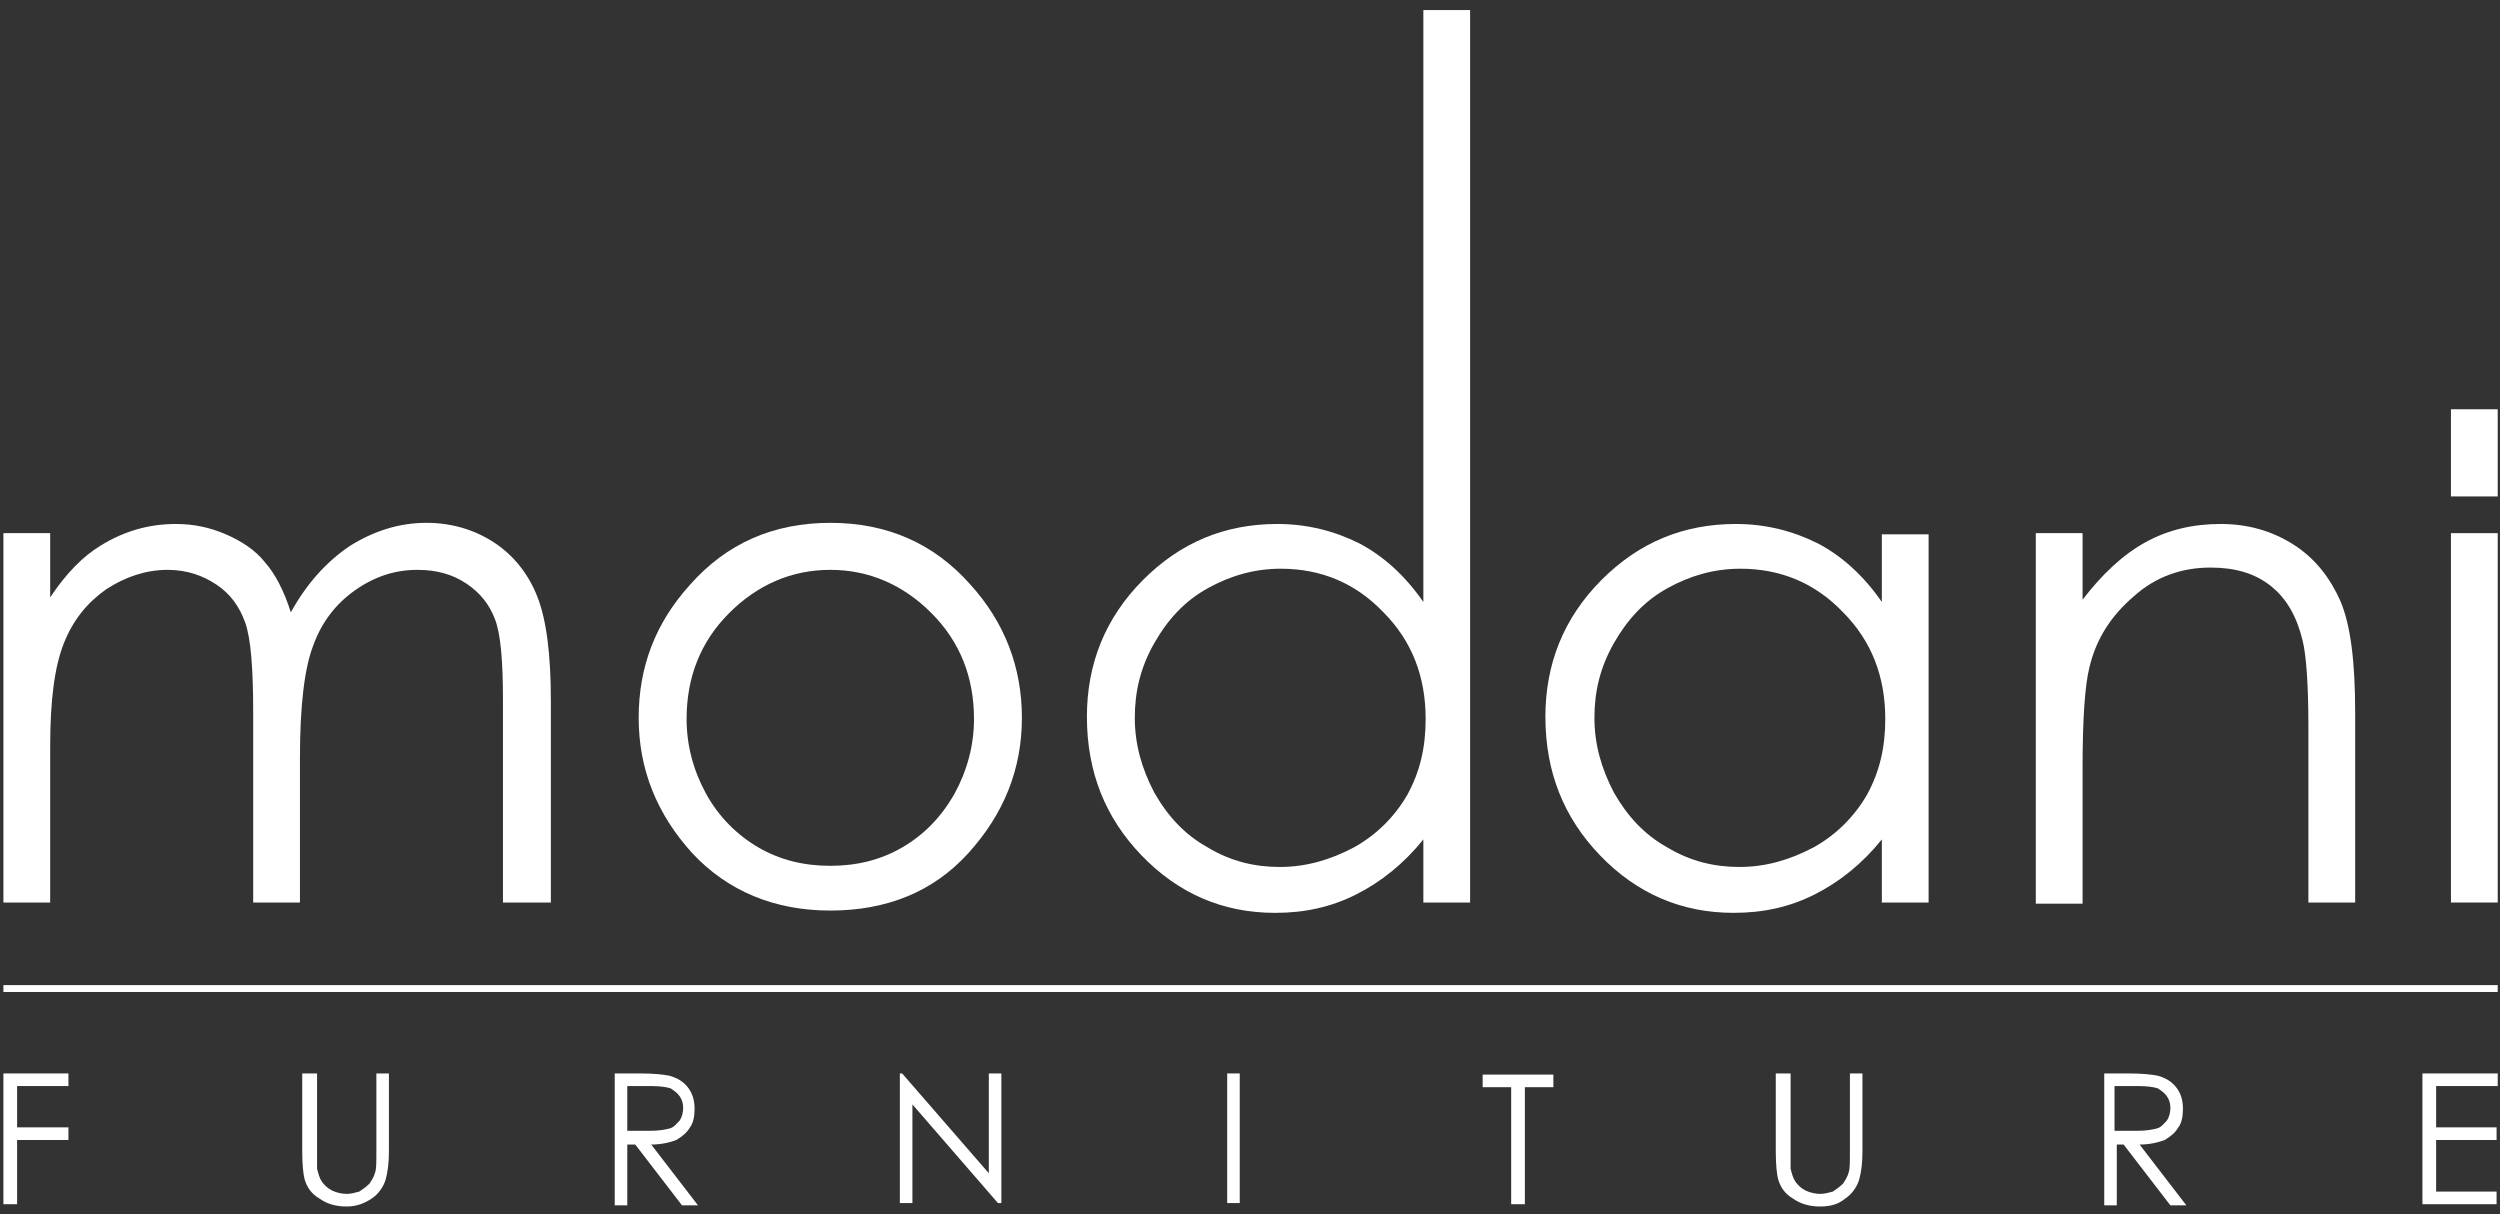<?xml version="1.0" encoding="UTF-8"?> <svg xmlns="http://www.w3.org/2000/svg" width="140" height="68" viewBox="0 0 140 68" fill="none"><rect x="0" y="0" width="140" height="68" fill="#333333" stroke="none"/><path d="M0.191 29.857H2.81V33.454C3.704 32.105 4.662 31.142 5.62 30.563C6.961 29.728 8.367 29.343 9.836 29.343C10.857 29.343 11.752 29.535 12.646 29.921C13.54 30.306 14.306 30.82 14.817 31.463C15.392 32.105 15.903 33.069 16.286 34.289C17.18 32.683 18.266 31.463 19.608 30.563C20.949 29.728 22.354 29.279 23.887 29.279C25.292 29.279 26.569 29.664 27.655 30.371C28.741 31.077 29.571 32.105 30.082 33.39C30.593 34.675 30.848 36.602 30.848 39.235V50.541H28.166V39.235C28.166 36.987 28.038 35.51 27.719 34.675C27.399 33.839 26.889 33.197 26.122 32.683C25.356 32.169 24.462 31.912 23.376 31.912C22.098 31.912 20.949 32.298 19.863 33.069C18.777 33.839 18.011 34.867 17.564 36.088C17.053 37.373 16.797 39.492 16.797 42.447V50.541H14.179V39.942C14.179 37.437 14.051 35.767 13.732 34.867C13.412 33.968 12.901 33.261 12.135 32.747C11.368 32.233 10.474 31.912 9.388 31.912C8.175 31.912 7.025 32.298 5.94 33.004C4.854 33.775 4.087 34.739 3.576 36.023C3.065 37.308 2.81 39.171 2.81 41.805V50.541H0.191V29.857Z" fill="white"></path><path d="M46.496 31.912C44.325 31.912 42.408 32.747 40.812 34.353C39.215 35.959 38.449 37.951 38.449 40.263C38.449 41.741 38.832 43.154 39.534 44.439C40.237 45.723 41.259 46.751 42.472 47.458C43.686 48.164 45.027 48.486 46.496 48.486C47.965 48.486 49.306 48.164 50.52 47.458C51.733 46.751 52.691 45.788 53.458 44.439C54.16 43.154 54.544 41.741 54.544 40.263C54.544 37.951 53.777 35.959 52.18 34.353C50.584 32.747 48.668 31.912 46.496 31.912ZM46.496 29.279C49.69 29.279 52.308 30.435 54.352 32.747C56.268 34.867 57.226 37.373 57.226 40.199C57.226 43.09 56.204 45.595 54.224 47.779C52.244 49.963 49.626 50.991 46.496 50.991C43.367 50.991 40.748 49.899 38.768 47.779C36.788 45.595 35.766 43.09 35.766 40.199C35.766 37.308 36.724 34.867 38.64 32.747C40.684 30.435 43.303 29.279 46.496 29.279Z" fill="white"></path><path d="M71.724 31.848C70.255 31.848 68.914 32.234 67.637 32.94C66.359 33.647 65.401 34.675 64.635 36.024C63.868 37.373 63.549 38.722 63.549 40.199C63.549 41.677 63.932 43.026 64.635 44.375C65.401 45.724 66.359 46.751 67.637 47.458C68.914 48.229 70.255 48.55 71.66 48.55C73.129 48.55 74.471 48.165 75.812 47.458C77.089 46.751 78.111 45.724 78.814 44.503C79.516 43.218 79.836 41.869 79.836 40.263C79.836 37.887 79.069 35.895 77.472 34.289C75.94 32.683 74.024 31.848 71.724 31.848ZM82.326 0.564V50.541H79.708V47.008C78.622 48.357 77.345 49.385 75.94 50.092C74.535 50.798 73.066 51.12 71.405 51.12C68.467 51.12 65.976 50.028 63.932 47.908C61.889 45.788 60.867 43.218 60.867 40.135C60.867 37.18 61.889 34.611 63.996 32.491C66.104 30.371 68.595 29.343 71.533 29.343C73.193 29.343 74.726 29.728 76.131 30.435C77.472 31.142 78.686 32.234 79.708 33.711V0.564H82.326Z" fill="white"></path><path d="M97.463 31.848C95.995 31.848 94.653 32.233 93.376 32.94C92.099 33.647 91.141 34.675 90.374 36.023C89.608 37.373 89.288 38.721 89.288 40.199C89.288 41.676 89.672 43.025 90.374 44.374C91.141 45.723 92.099 46.751 93.376 47.458C94.653 48.229 95.995 48.55 97.4 48.55C98.869 48.55 100.21 48.164 101.551 47.458C102.828 46.751 103.85 45.723 104.553 44.503C105.255 43.218 105.575 41.869 105.575 40.263C105.575 37.886 104.808 35.895 103.212 34.289C101.679 32.683 99.763 31.848 97.463 31.848ZM108.002 29.857V50.541H105.383V47.008C104.297 48.357 103.02 49.385 101.615 50.092C100.21 50.798 98.741 51.119 97.08 51.119C94.142 51.119 91.651 50.027 89.608 47.907C87.564 45.788 86.542 43.218 86.542 40.135C86.542 37.18 87.564 34.61 89.672 32.49C91.779 30.371 94.27 29.343 97.208 29.343C98.869 29.343 100.401 29.728 101.807 30.435C103.148 31.141 104.361 32.233 105.383 33.711V29.921H108.002V29.857Z" fill="white"></path><path d="M114.005 29.857H116.624V33.583C117.71 32.169 118.859 31.077 120.137 30.371C121.414 29.664 122.819 29.343 124.352 29.343C125.885 29.343 127.226 29.728 128.44 30.499C129.653 31.27 130.483 32.362 131.058 33.647C131.633 34.996 131.889 37.051 131.889 39.878V50.541H129.27V40.649C129.27 38.272 129.142 36.666 128.951 35.895C128.631 34.546 128.056 33.518 127.162 32.812C126.268 32.105 125.182 31.784 123.777 31.784C122.181 31.784 120.712 32.298 119.498 33.39C118.221 34.482 117.39 35.767 117.007 37.373C116.752 38.4 116.624 40.263 116.624 43.025V50.605H114.005V29.857Z" fill="white"></path><path d="M139.872 29.857H137.253V50.541H139.872V29.857Z" fill="white"></path><path d="M139.872 22.919H137.253V27.801H139.872V22.919Z" fill="white"></path><path d="M139.872 55.166H0.191V55.552H139.872V55.166Z" fill="white"></path><path d="M0.191 60.113H3.832V60.819H0.958V63.132H3.832V63.839H0.958V67.436H0.191V60.113Z" fill="white"></path><path d="M17.053 60.113H17.756V64.481C17.756 64.995 17.756 65.316 17.756 65.444C17.82 65.701 17.883 65.958 18.011 66.151C18.139 66.344 18.33 66.536 18.586 66.665C18.841 66.793 19.161 66.858 19.416 66.858C19.672 66.858 19.863 66.793 20.119 66.729C20.31 66.601 20.502 66.472 20.694 66.279C20.821 66.087 20.949 65.894 21.013 65.637C21.077 65.444 21.077 65.059 21.077 64.481V60.113H21.779V64.481C21.779 65.123 21.715 65.637 21.588 66.087C21.46 66.472 21.204 66.858 20.821 67.115C20.438 67.371 19.991 67.564 19.416 67.564C18.841 67.564 18.33 67.436 17.883 67.115C17.436 66.858 17.181 66.472 17.053 66.022C16.989 65.766 16.925 65.252 16.925 64.481V60.113H17.053Z" fill="white"></path><path d="M34.361 60.113H35.83C36.661 60.113 37.172 60.177 37.491 60.241C37.938 60.37 38.257 60.562 38.513 60.883C38.768 61.205 38.896 61.59 38.896 62.104C38.896 62.489 38.832 62.875 38.641 63.132C38.449 63.453 38.193 63.646 37.874 63.839C37.555 63.967 37.044 64.095 36.469 64.095L39.088 67.5H38.193L35.575 64.095H35.128V67.5H34.425V60.113H34.361ZM35.128 60.819V63.325H36.405C36.916 63.325 37.235 63.26 37.491 63.196C37.746 63.132 37.874 62.939 38.066 62.746C38.193 62.554 38.257 62.297 38.257 62.04C38.257 61.783 38.193 61.59 38.066 61.397C37.938 61.205 37.746 61.076 37.555 60.948C37.363 60.883 36.98 60.819 36.469 60.819H35.128Z" fill="white"></path><path d="M50.392 67.371V60.113H50.52L55.374 65.701V60.113H56.076V67.371H55.885L51.095 61.847V67.371H50.392Z" fill="white"></path><path d="M68.723 60.113H69.425V67.371H68.723V60.113Z" fill="white"></path><path d="M83.029 60.883V60.177H86.989V60.883H85.392V67.436H84.626V60.883H83.029Z" fill="white"></path><path d="M99.571 60.113H100.274V64.481C100.274 64.995 100.274 65.316 100.274 65.444C100.338 65.701 100.401 65.958 100.529 66.151C100.657 66.344 100.848 66.536 101.104 66.665C101.359 66.793 101.679 66.858 101.934 66.858C102.19 66.858 102.381 66.793 102.637 66.729C102.828 66.601 103.02 66.472 103.212 66.279C103.339 66.087 103.467 65.894 103.531 65.637C103.595 65.444 103.595 65.059 103.595 64.481V60.113H104.297V64.481C104.297 65.123 104.234 65.637 104.106 66.087C103.978 66.472 103.723 66.858 103.339 67.115C102.956 67.436 102.509 67.564 101.934 67.564C101.359 67.564 100.848 67.436 100.401 67.115C99.954 66.858 99.699 66.472 99.571 66.022C99.507 65.766 99.443 65.252 99.443 64.481V60.113H99.571Z" fill="white"></path><path d="M117.71 60.113H119.179C120.009 60.113 120.52 60.177 120.84 60.241C121.287 60.37 121.606 60.562 121.861 60.883C122.117 61.205 122.245 61.59 122.245 62.104C122.245 62.489 122.181 62.875 121.989 63.132C121.798 63.453 121.542 63.646 121.223 63.839C120.903 63.967 120.392 64.095 119.818 64.095L122.436 67.5H121.542L118.923 64.095H118.54V67.5H117.838V60.113H117.71ZM118.413 60.819V63.325H119.69C120.201 63.325 120.52 63.26 120.776 63.196C121.031 63.132 121.159 62.939 121.35 62.746C121.478 62.554 121.542 62.297 121.542 62.04C121.542 61.783 121.478 61.59 121.35 61.397C121.223 61.205 121.031 61.076 120.84 60.948C120.648 60.883 120.265 60.819 119.754 60.819H118.413Z" fill="white"></path><path d="M135.721 60.113H139.872V60.819H136.423V63.132H139.808V63.839H136.423V66.729H139.808V67.436H135.657V60.113H135.721Z" fill="white"></path></svg> 